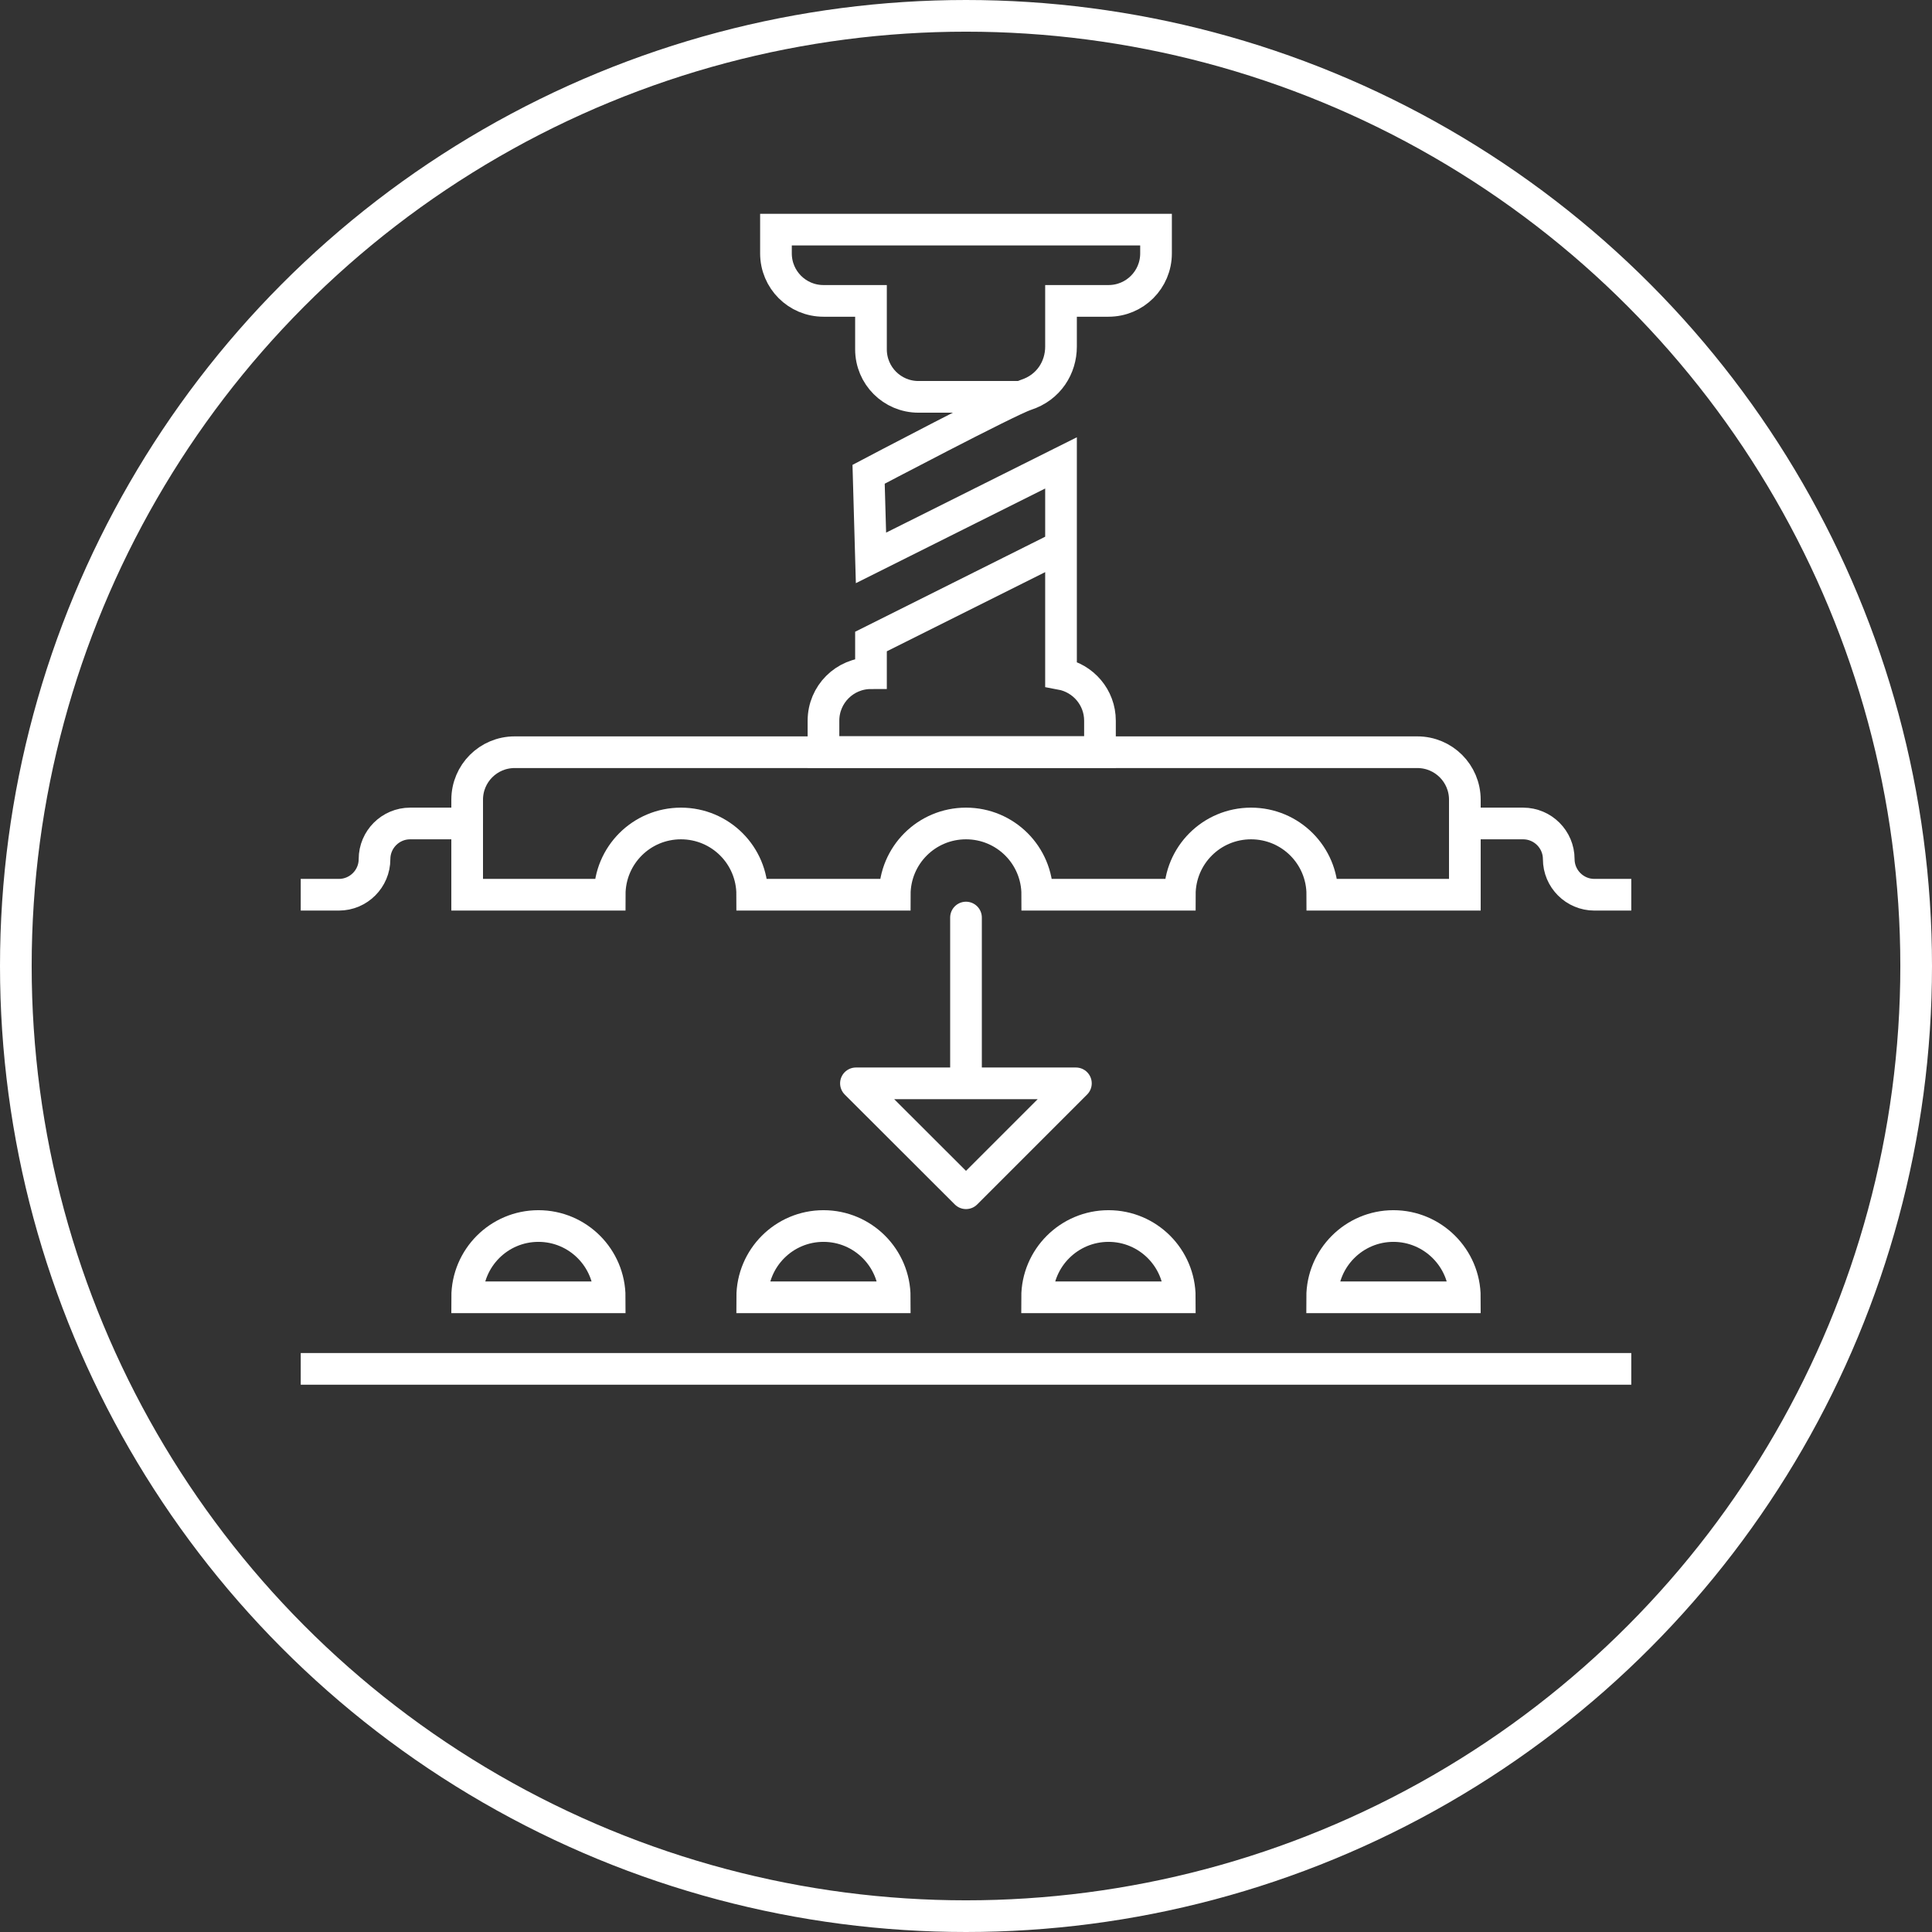<?xml version="1.0" encoding="UTF-8"?>
<svg xmlns="http://www.w3.org/2000/svg" viewBox="0 0 122 122">
  <rect x="0" y="0" width="122" height="122" fill="#333333" stroke="none"/>
  <circle cx="61" cy="61" r="60" fill="none" stroke="#fff" stroke-miterlimit="10" stroke-width="2"/>
  <path d="m64.42,25.06h-6.42c-1.66,0-3-1.34-3-3v-3.06h-3c-1.66,0-3-1.34-3-3v-1.5h24v1.5c0,1.66-1.34,3-3,3h-3v2.89c0,1.3-.76,2.58-2.23,3.05-1.06.34-9.92,5.01-9.92,5.01l.15,5.28,12-6v5.28l-12,6v2c-1.66,0-3,1.34-3,3v1.98h17.46v-1.98c0-1.47-1.06-2.69-2.46-2.95v-8.62" fill="none" stroke="#fff" stroke-linecap="round" stroke-miterlimit="10" stroke-width="2"/>
  <path d="m92.5,52h3.68c1.24,0,2.25,1.01,2.25,2.25h0c0,1.24,1.01,2.25,2.25,2.25h2.33" fill="none" stroke="#fff" stroke-miterlimit="10" stroke-width="2"/>
  <path d="m38.5,81.92h-9c0-2.48,2.01-4.5,4.5-4.5s4.5,2.02,4.5,4.5Z" fill="none" stroke="#fff" stroke-linecap="round" stroke-miterlimit="10" stroke-width="2"/>
  <path d="m56.5,81.92h-9c0-2.48,2.01-4.5,4.5-4.5s4.5,2.02,4.5,4.5Z" fill="none" stroke="#fff" stroke-linecap="round" stroke-miterlimit="10" stroke-width="2"/>
  <path d="m74.5,81.92h-9.01c0-2.48,2.02-4.5,4.51-4.5s4.5,2.02,4.5,4.5Z" fill="none" stroke="#fff" stroke-linecap="round" stroke-miterlimit="10" stroke-width="2"/>
  <path d="m92.5,81.92h-9.01c0-2.48,2.02-4.5,4.5-4.5s4.51,2.02,4.51,4.5Z" fill="none" stroke="#fff" stroke-linecap="round" stroke-miterlimit="10" stroke-width="2"/>
  <line x1="18.99" y1="86.44" x2="103.01" y2="86.44" fill="none" stroke="#fff" stroke-miterlimit="10" stroke-width="2"/>
  <path d="m18.99,56.5h2.41c1.24,0,2.25-1.01,2.25-2.25h0c0-1.24,1.01-2.25,2.25-2.25h3.6v4.5h9c0-2.49,2.01-4.5,4.5-4.5s4.5,2.01,4.5,4.5h9c0-2.49,2.01-4.5,4.5-4.5s4.5,2.01,4.5,4.5h9c0-2.49,2.01-4.5,4.5-4.5s4.5,2.01,4.5,4.5h9v-6c0-1.66-1.34-3-3-3h-57c-1.66,0-3,1.34-3,3v1.5" fill="none" stroke="#fff" stroke-miterlimit="10" stroke-width="2"/>
  <polyline points="61 68.41 67.94 68.41 61 75.35 54.05 68.41 61 68.41 61 57.94" fill="none" stroke="#fff" stroke-linecap="round" stroke-linejoin="round" stroke-width="2"/>
</svg>